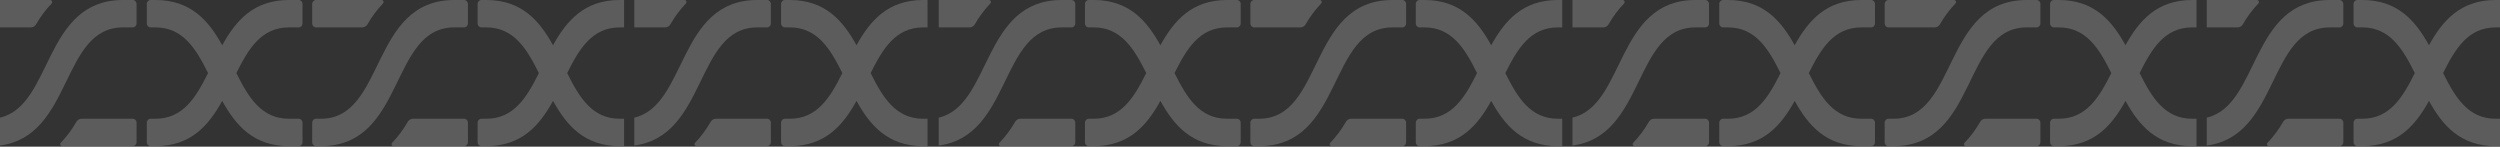<svg xmlns="http://www.w3.org/2000/svg" fill="none" height="42" viewBox="0 0 716 42" width="716"><rect x="0" y="0" width="716" height="42" fill="#333333" stroke="none"/><g fill="#fff" opacity=".2"><path d="m406.559 41.855h1.416c10.19 0 15.257-6.007 19.105-12.958 3.851 6.951 8.923 12.958 19.095 12.958h1.248v-7.848h-1.248c-7.858 0-11.56-6.077-15.043-13.079 3.483-7.007 7.185-13.079 15.043-13.079h1.248v-7.848h-1.248c-10.172 0-15.244 6.007-19.095 12.958-3.848-6.951-8.915-12.958-19.105-12.958h-1.416c-.599 0-1.08.505-1.08 1.131v5.586c0 .622.486 1.131 1.08 1.131h1.416c7.848 0 11.56 6.072 15.047 13.079-3.487 7.002-7.199 13.079-15.047 13.079h-1.416c-.599 0-1.08.505-1.08 1.131v5.586c0 .622.486 1.131 1.08 1.131z"></path><path d="m675.136 41.855h1.416c10.19 0 15.258-6.007 19.105-12.958 3.851 6.951 8.923 12.958 19.095 12.958h1.248v-7.848h-1.248c-7.858 0-11.56-6.077-15.043-13.079 3.483-7.007 7.185-13.079 15.043-13.079h1.248v-7.848h-1.248c-10.172 0-15.244 6.007-19.095 12.958-3.847-6.951-8.919-12.958-19.105-12.958h-1.416c-.599 0-1.08.505-1.08 1.131v5.586c0 .622.486 1.131 1.08 1.131h1.416c7.848 0 11.56 6.072 15.047 13.079-3.487 7.002-7.199 13.079-15.047 13.079h-1.416c-.599 0-1.08.505-1.08 1.131v5.586c0 .622.486 1.131 1.08 1.131z"></path><path d="m359.187 7.848h13.238c.622 0 1.202-.341 1.524-.902 1.239-2.169 2.721-4.165 4.422-5.937.356-.374.113-1.01-.392-1.01h-18.787c-.598 0-1.08.505-1.08 1.131v5.586c0 .622.482 1.131 1.08 1.131z"></path><path d="m401.622 34.007h-14.645c-.622 0-1.201.341-1.519.897-1.248 2.188-2.744 4.198-4.46 5.983-.341.355-.107.968.379.968h20.25c.598 0 1.08-.505 1.08-1.131v-5.586c0-.626-.482-1.131-1.08-1.131z"></path><path d="m306.88 34.007h-14.645c-.622 0-1.202.341-1.519.897-1.249 2.188-2.744 4.198-4.46 5.983-.346.355-.107.968.379.968h20.25c.598 0 1.079-.505 1.079-1.131v-5.586c0-.626-.481-1.131-1.079-1.131z"></path><path d="m304.057 7.848h2.823c.598 0 1.08-.51 1.08-1.131v-5.586c0-.626-.482-1.131-1.08-1.131h-2.823c-22.84 0-20.04 30.206-35.209 33.684v7.989c20.928-2.692 17.399-33.82 35.209-33.82z"></path><path d="m279.203 6.946c1.238-2.169 2.72-4.165 4.422-5.937.355-.374.112-1.01-.393-1.01h-14.379v7.848h8.83c.622 0 1.202-.341 1.524-.902z"></path><path d="m359.187 41.855h1.417c24.279 0 19.581-34.007 38.2-34.007h2.823c.598 0 1.08-.51 1.08-1.131v-5.586c0-.626-.486-1.131-1.085-1.131h-2.823c-24.237 0-19.6 34.007-38.195 34.007h-1.417c-.598 0-1.079.505-1.079 1.131v5.586c0 .626.481 1.131 1.079 1.131z"></path><path d="m311.816 41.855h1.416c10.191 0 15.258-6.007 19.105-12.958 3.852 6.951 8.924 12.958 19.095 12.958h2.824c.598 0 1.08-.505 1.08-1.131v-5.586c0-.626-.487-1.131-1.08-1.131h-2.824c-7.857 0-11.56-6.077-15.042-13.079 3.482-7.007 7.185-13.079 15.042-13.079h2.824c.598 0 1.08-.51 1.08-1.131v-5.586c0-.626-.487-1.131-1.085-1.131h-2.823c-10.172 0-15.239 6.007-19.096 12.958-3.842-6.951-8.909-12.958-19.1-12.958h-1.416c-.598 0-1.08.505-1.08 1.131v5.586c0 .622.486 1.131 1.08 1.131h1.416c7.849 0 11.56 6.072 15.048 13.079-3.488 7.002-7.199 13.079-15.048 13.079h-1.416c-.598 0-1.08.505-1.08 1.131v5.586c0 .622.486 1.131 1.08 1.131z"></path><path d="m488.385 34.007h-14.645c-.621 0-1.201.337-1.519.897-1.248 2.188-2.744 4.198-4.459 5.983-.346.355-.108.968.378.968h20.25c.598 0 1.08-.505 1.08-1.131v-5.586c0-.626-.482-1.131-1.08-1.131z"></path><path d="m485.562 7.848h2.823c.599 0 1.08-.51 1.08-1.131v-5.586c0-.626-.481-1.131-1.08-1.131h-2.823c-22.844 0-20.044 30.206-35.208 33.684v7.989c20.927-2.692 17.398-33.82 35.208-33.82z"></path><path d="m460.703 6.946c1.239-2.169 2.721-4.165 4.422-5.937.355-.374.112-1.01-.392-1.01h-14.379v7.848h8.83c.622 0 1.201-.341 1.524-.902z"></path><path d="m588.218 41.855h1.417c10.19 0 15.257-6.007 19.104-12.958 3.852 6.951 8.924 12.958 19.096 12.958h1.248v-7.848h-1.248c-7.858 0-11.56-6.077-15.043-13.079 3.483-7.007 7.185-13.079 15.043-13.079h1.248v-7.848h-1.248c-10.172 0-15.244 6.007-19.096 12.958-3.847-6.951-8.914-12.958-19.104-12.958h-1.417c-.598 0-1.079.505-1.079 1.131v5.586c0 .622.486 1.131 1.079 1.131h1.417c7.848 0 11.56 6.072 15.047 13.079-3.487 7.002-7.199 13.079-15.047 13.079h-1.417c-.598 0-1.079.505-1.079 1.131v5.586c0 .626.486 1.131 1.079 1.131z"></path><path d="m540.847 7.848h13.238c.622 0 1.202-.341 1.524-.902 1.239-2.169 2.721-4.165 4.422-5.937.355-.374.112-1.01-.392-1.01h-18.787c-.599 0-1.08.505-1.08 1.131v5.586c0 .622.481 1.131 1.08 1.131z"></path><path d="m583.282 34.007h-14.645c-.622 0-1.201.337-1.519.897-1.248 2.188-2.744 4.198-4.46 5.983-.341.355-.107.968.379.968h20.25c.598 0 1.08-.505 1.08-1.131v-5.586c0-.626-.482-1.131-1.08-1.131z"></path><path d="m540.847 41.855h1.416c24.28 0 19.582-34.007 38.2-34.007h2.824c.598 0 1.08-.51 1.08-1.131v-5.586c0-.626-.487-1.131-1.085-1.131h-2.823c-24.238 0-19.605 34.007-38.2 34.007h-1.417c-.598 0-1.079.505-1.079 1.131v5.586c0 .622.481 1.131 1.079 1.131z"></path><path d="m493.476 41.855h1.416c10.191 0 15.258-6.007 19.105-12.958 3.852 6.951 8.923 12.958 19.095 12.958h2.824c.598 0 1.079-.505 1.079-1.131v-5.586c0-.626-.486-1.131-1.079-1.131h-2.824c-7.858 0-11.56-6.077-15.042-13.079 3.482-7.007 7.184-13.079 15.042-13.079h2.824c.598 0 1.079-.51 1.079-1.131v-5.586c0-.626-.486-1.131-1.084-1.131h-2.824c-10.171 0-15.243 6.007-19.095 12.958-3.842-6.951-8.914-12.958-19.1-12.958h-1.416c-.598 0-1.08.505-1.08 1.131v5.586c0 .622.486 1.131 1.08 1.131h1.416c7.849 0 11.56 6.072 15.047 13.079-3.487 7.002-7.198 13.079-15.047 13.079h-1.416c-.598 0-1.08.505-1.08 1.131v5.586c0 .622.486 1.131 1.08 1.131z"></path><path d="m670.045 34.007h-14.645c-.622 0-1.201.341-1.519.897-1.248 2.188-2.744 4.198-4.46 5.983-.346.355-.107.968.379.968h20.25c.598 0 1.08-.505 1.08-1.131v-5.586c0-.626-.482-1.131-1.08-1.131z"></path><path d="m667.222 7.848h2.823c.599 0 1.08-.51 1.08-1.131v-5.586c0-.626-.481-1.131-1.08-1.131h-2.823c-22.844 0-20.044 30.206-35.208 33.684v7.989c20.927-2.692 17.398-33.82 35.208-33.82z"></path><path d="m642.363 6.946c1.239-2.169 2.72-4.165 4.422-5.937.355-.374.112-1.01-.393-1.01h-14.378v7.848h8.83c.621 0 1.201-.341 1.524-.902z"></path><path d="m224.782 41.855h1.416c10.191 0 15.258-6.007 19.105-12.958 3.852 6.951 8.924 12.958 19.095 12.958h1.248v-7.848h-1.248c-7.858 0-11.56-6.077-15.042-13.079 3.482-7.007 7.184-13.079 15.042-13.079h1.248v-7.848h-1.248c-10.171 0-15.243 6.007-19.095 12.958-3.842-6.951-8.914-12.958-19.105-12.958h-1.416c-.598 0-1.08.505-1.08 1.131v5.586c0 .622.486 1.131 1.08 1.131h1.416c7.849 0 11.56 6.072 15.047 13.079-3.487 7.002-7.198 13.079-15.047 13.079h-1.416c-.598 0-1.08.505-1.08 1.131v5.586c0 .622.486 1.131 1.08 1.131z"></path><path d="m38.032 34.007h-14.645c-.622 0-1.201.337-1.524.897-1.248 2.188-2.744 4.198-4.46 5.983-.346.355-.107.968.379.968h20.25c.598 0 1.08-.505 1.08-1.131v-5.586c0-.626-.481-1.131-1.08-1.131z"></path><path d="m35.208 7.848h2.823c.598 0 1.08-.51 1.08-1.131v-5.586c0-.626-.481-1.131-1.08-1.131h-2.823c-22.84 0-20.04 30.206-35.208 33.684v7.989c20.928-2.692 17.398-33.825 35.208-33.825z"></path><path d="m10.354 6.946c1.239-2.169 2.72-4.165 4.422-5.937.355-.374.108-1.01-.397-1.01h-14.379v7.848h8.83c.622 0 1.201-.341 1.524-.902z"></path><path d="m137.869 41.855h1.417c10.19 0 15.257-6.007 19.104-12.958 3.852 6.951 8.924 12.958 19.096 12.958h1.248v-7.848h-1.248c-7.858 0-11.56-6.077-15.043-13.079 3.483-7.007 7.185-13.079 15.043-13.079h1.248v-7.848h-1.248c-10.177 0-15.244 6.007-19.1 12.958-3.843-6.951-8.915-12.958-19.1-12.958h-1.417c-.598 0-1.08.505-1.08 1.131v5.586c0 .622.487 1.131 1.08 1.131h1.417c7.848 0 11.56 6.072 15.047 13.079-3.487 7.002-7.199 13.079-15.047 13.079h-1.417c-.598 0-1.08.505-1.08 1.131v5.586c0 .626.487 1.131 1.08 1.131z"></path><path d="m90.493 7.848h13.239c.621 0 1.201-.341 1.523-.902 1.239-2.169 2.721-4.165 4.422-5.937.356-.374.108-1.01-.397-1.01h-18.787c-.598 0-1.08.505-1.08 1.131v5.586c0 .622.481 1.131 1.08 1.131z"></path><path d="m132.933 34.007h-14.645c-.622 0-1.202.337-1.519.897-1.248 2.188-2.744 4.198-4.46 5.983-.341.355-.107.968.379.968h20.25c.598 0 1.079-.505 1.079-1.131v-5.586c0-.626-.481-1.131-1.079-1.131z"></path><path d="m90.493 41.855h1.416c24.279 0 19.581-34.007 38.2-34.007h2.823c.598 0 1.08-.51 1.08-1.131v-5.586c0-.626-.482-1.131-1.08-1.131h-2.823c-24.238 0-19.605 34.007-38.2 34.007h-1.416c-.598 0-1.08.505-1.08 1.131v5.586c0 .622.481 1.131 1.08 1.131z"></path><path d="m43.122 41.855h1.416c10.19 0 15.258-6.007 19.105-12.958 3.852 6.951 8.924 12.958 19.095 12.958h2.823c.598 0 1.08-.505 1.08-1.131v-5.586c0-.626-.486-1.131-1.08-1.131h-2.823c-7.858 0-11.56-6.077-15.043-13.079 3.482-7.007 7.185-13.079 15.043-13.079h2.823c.598 0 1.08-.51 1.08-1.131v-5.586c0-.626-.481-1.131-1.08-1.131h-2.823c-10.172 0-15.243 6.007-19.095 12.958-3.842-6.951-8.914-12.958-19.105-12.958h-1.416c-.598 0-1.08.505-1.08 1.131v5.586c0 .622.486 1.131 1.08 1.131h1.416c7.848 0 11.56 6.072 15.047 13.079-3.487 7.002-7.199 13.079-15.047 13.079h-1.416c-.598 0-1.08.505-1.08 1.131v5.586c0 .622.486 1.131 1.08 1.131z"></path><path d="m219.691 34.007h-14.645c-.621 0-1.201.341-1.519.897-1.248 2.188-2.744 4.198-4.459 5.983-.346.355-.108.968.378.968h20.25c.598 0 1.08-.505 1.08-1.131v-5.586c0-.626-.482-1.131-1.08-1.131z"></path><path d="m216.868 7.848h2.823c.599 0 1.08-.51 1.08-1.131v-5.586c0-.626-.481-1.131-1.08-1.131h-2.823c-22.84 0-20.04 30.206-35.208 33.684v7.989c20.927-2.692 17.398-33.82 35.208-33.82z"></path><path d="m192.014 6.946c1.239-2.169 2.72-4.165 4.422-5.937.355-.374.107-1.01-.397-1.01h-14.379v7.848h8.83c.622 0 1.201-.341 1.524-.902z"></path></g></svg>